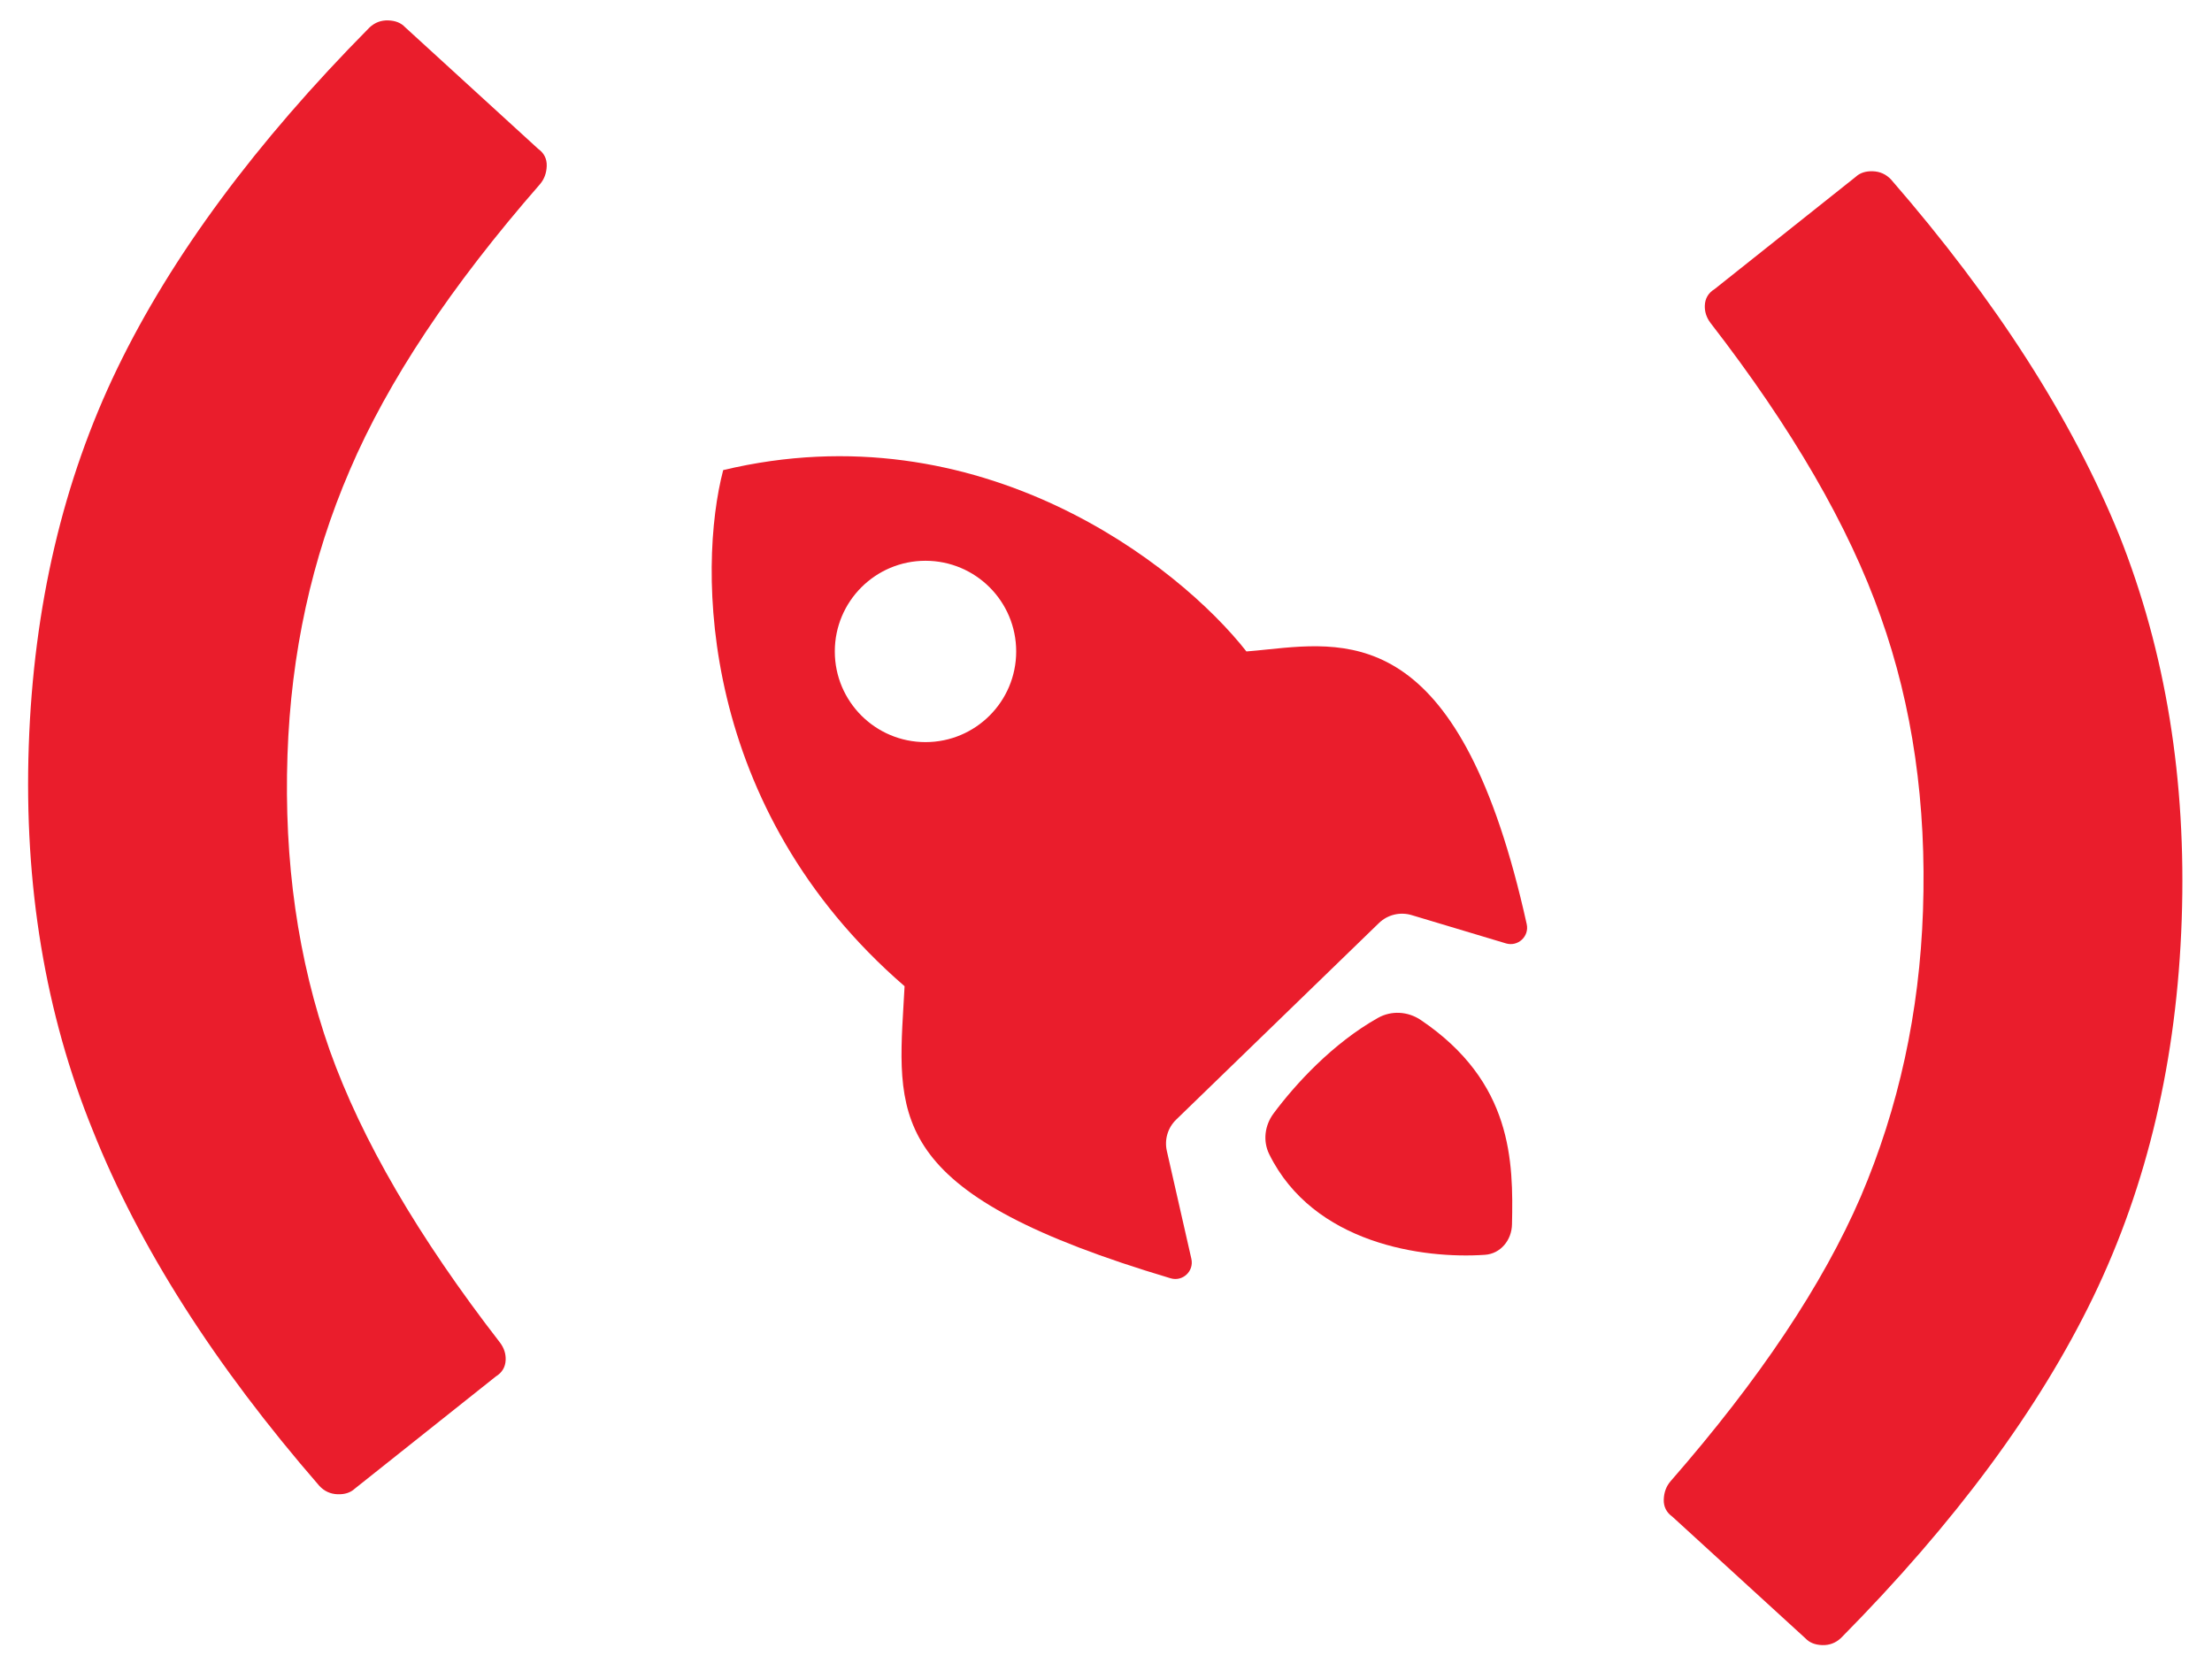 <?xml version="1.0" encoding="UTF-8"?>
<svg xmlns="http://www.w3.org/2000/svg" width="133" height="100" viewBox="0 0 133 100" fill="none">
  <path fill-rule="evenodd" clip-rule="evenodd" d="M74.943 39.179C70.888 34.005 58.919 24.581 43.483 28.273C41.945 34.145 41.973 48.575 54.389 59.313C54.369 59.695 54.347 60.069 54.325 60.435C53.909 67.505 53.651 71.887 70.385 76.879C71.113 77.096 71.801 76.448 71.633 75.708L70.158 69.218C70.004 68.537 70.215 67.825 70.716 67.339L82.909 55.516C83.429 55.011 84.181 54.828 84.876 55.036L90.546 56.737C91.269 56.954 91.959 56.316 91.796 55.579C87.871 37.859 81.358 38.529 76.206 39.059C75.774 39.104 75.353 39.147 74.943 39.179ZM55.647 44.632C52.635 44.632 50.194 42.19 50.194 39.179C50.194 36.167 52.635 33.726 55.647 33.726C58.659 33.726 61.1 36.167 61.1 39.179C61.1 42.19 58.659 44.632 55.647 44.632Z" fill="#EA1D2C"></path>
  <path d="M85.424 61.343C90.958 65.079 90.993 69.858 90.911 73.641C90.891 74.582 90.228 75.4 89.29 75.466C85.56 75.726 78.972 74.805 76.315 69.418C75.922 68.621 76.044 67.68 76.574 66.967C77.876 65.214 80.132 62.744 82.858 61.215C83.665 60.763 84.657 60.825 85.424 61.343Z" fill="#EA1D2C"></path>
  <path d="M100.445 89.085C100.187 89.385 100.051 89.751 100.036 90.182C100.022 90.614 100.195 90.96 100.557 91.219L108.556 98.534C108.795 98.79 109.13 98.925 109.562 98.94C109.994 98.954 110.37 98.813 110.689 98.515C117.541 91.587 122.596 84.751 125.857 78.008C129.117 71.266 130.891 63.7 131.179 55.31C131.468 46.921 130.218 39.221 127.431 32.208C124.582 25.193 120.007 18.058 113.705 10.8C113.407 10.482 113.042 10.315 112.609 10.3C112.177 10.285 111.834 10.397 111.578 10.635L103.095 17.384C102.716 17.617 102.519 17.95 102.505 18.382C102.492 18.752 102.604 19.096 102.84 19.413C107.752 25.757 111.165 31.649 113.079 37.087C114.996 42.465 115.844 48.361 115.623 54.776C115.413 60.882 114.165 66.614 111.88 71.97C109.597 77.264 105.785 82.969 100.445 89.085Z" fill="#EA1D2C"></path>
  <path d="M19.204 89.366C19.502 89.685 19.867 89.852 20.299 89.867C20.732 89.882 21.075 89.77 21.331 89.532L29.814 82.783C30.192 82.549 30.389 82.216 30.404 81.784C30.417 81.414 30.305 81.071 30.069 80.754C25.157 74.409 21.743 68.548 19.826 63.171C17.912 57.733 17.065 51.806 17.286 45.391C17.496 39.284 18.742 33.584 21.026 28.289C23.311 22.933 27.124 17.197 32.464 11.082C32.721 10.782 32.858 10.416 32.873 9.984C32.887 9.552 32.714 9.207 32.352 8.947L24.352 1.632C24.114 1.377 23.779 1.242 23.347 1.227C22.915 1.212 22.539 1.353 22.22 1.651C15.368 8.579 10.313 15.415 7.052 22.158C3.792 28.901 2.018 36.467 1.729 44.856C1.441 53.245 2.721 60.947 5.57 67.962C8.358 74.974 12.902 82.109 19.204 89.366Z" fill="#EA1D2C"></path>
</svg>
